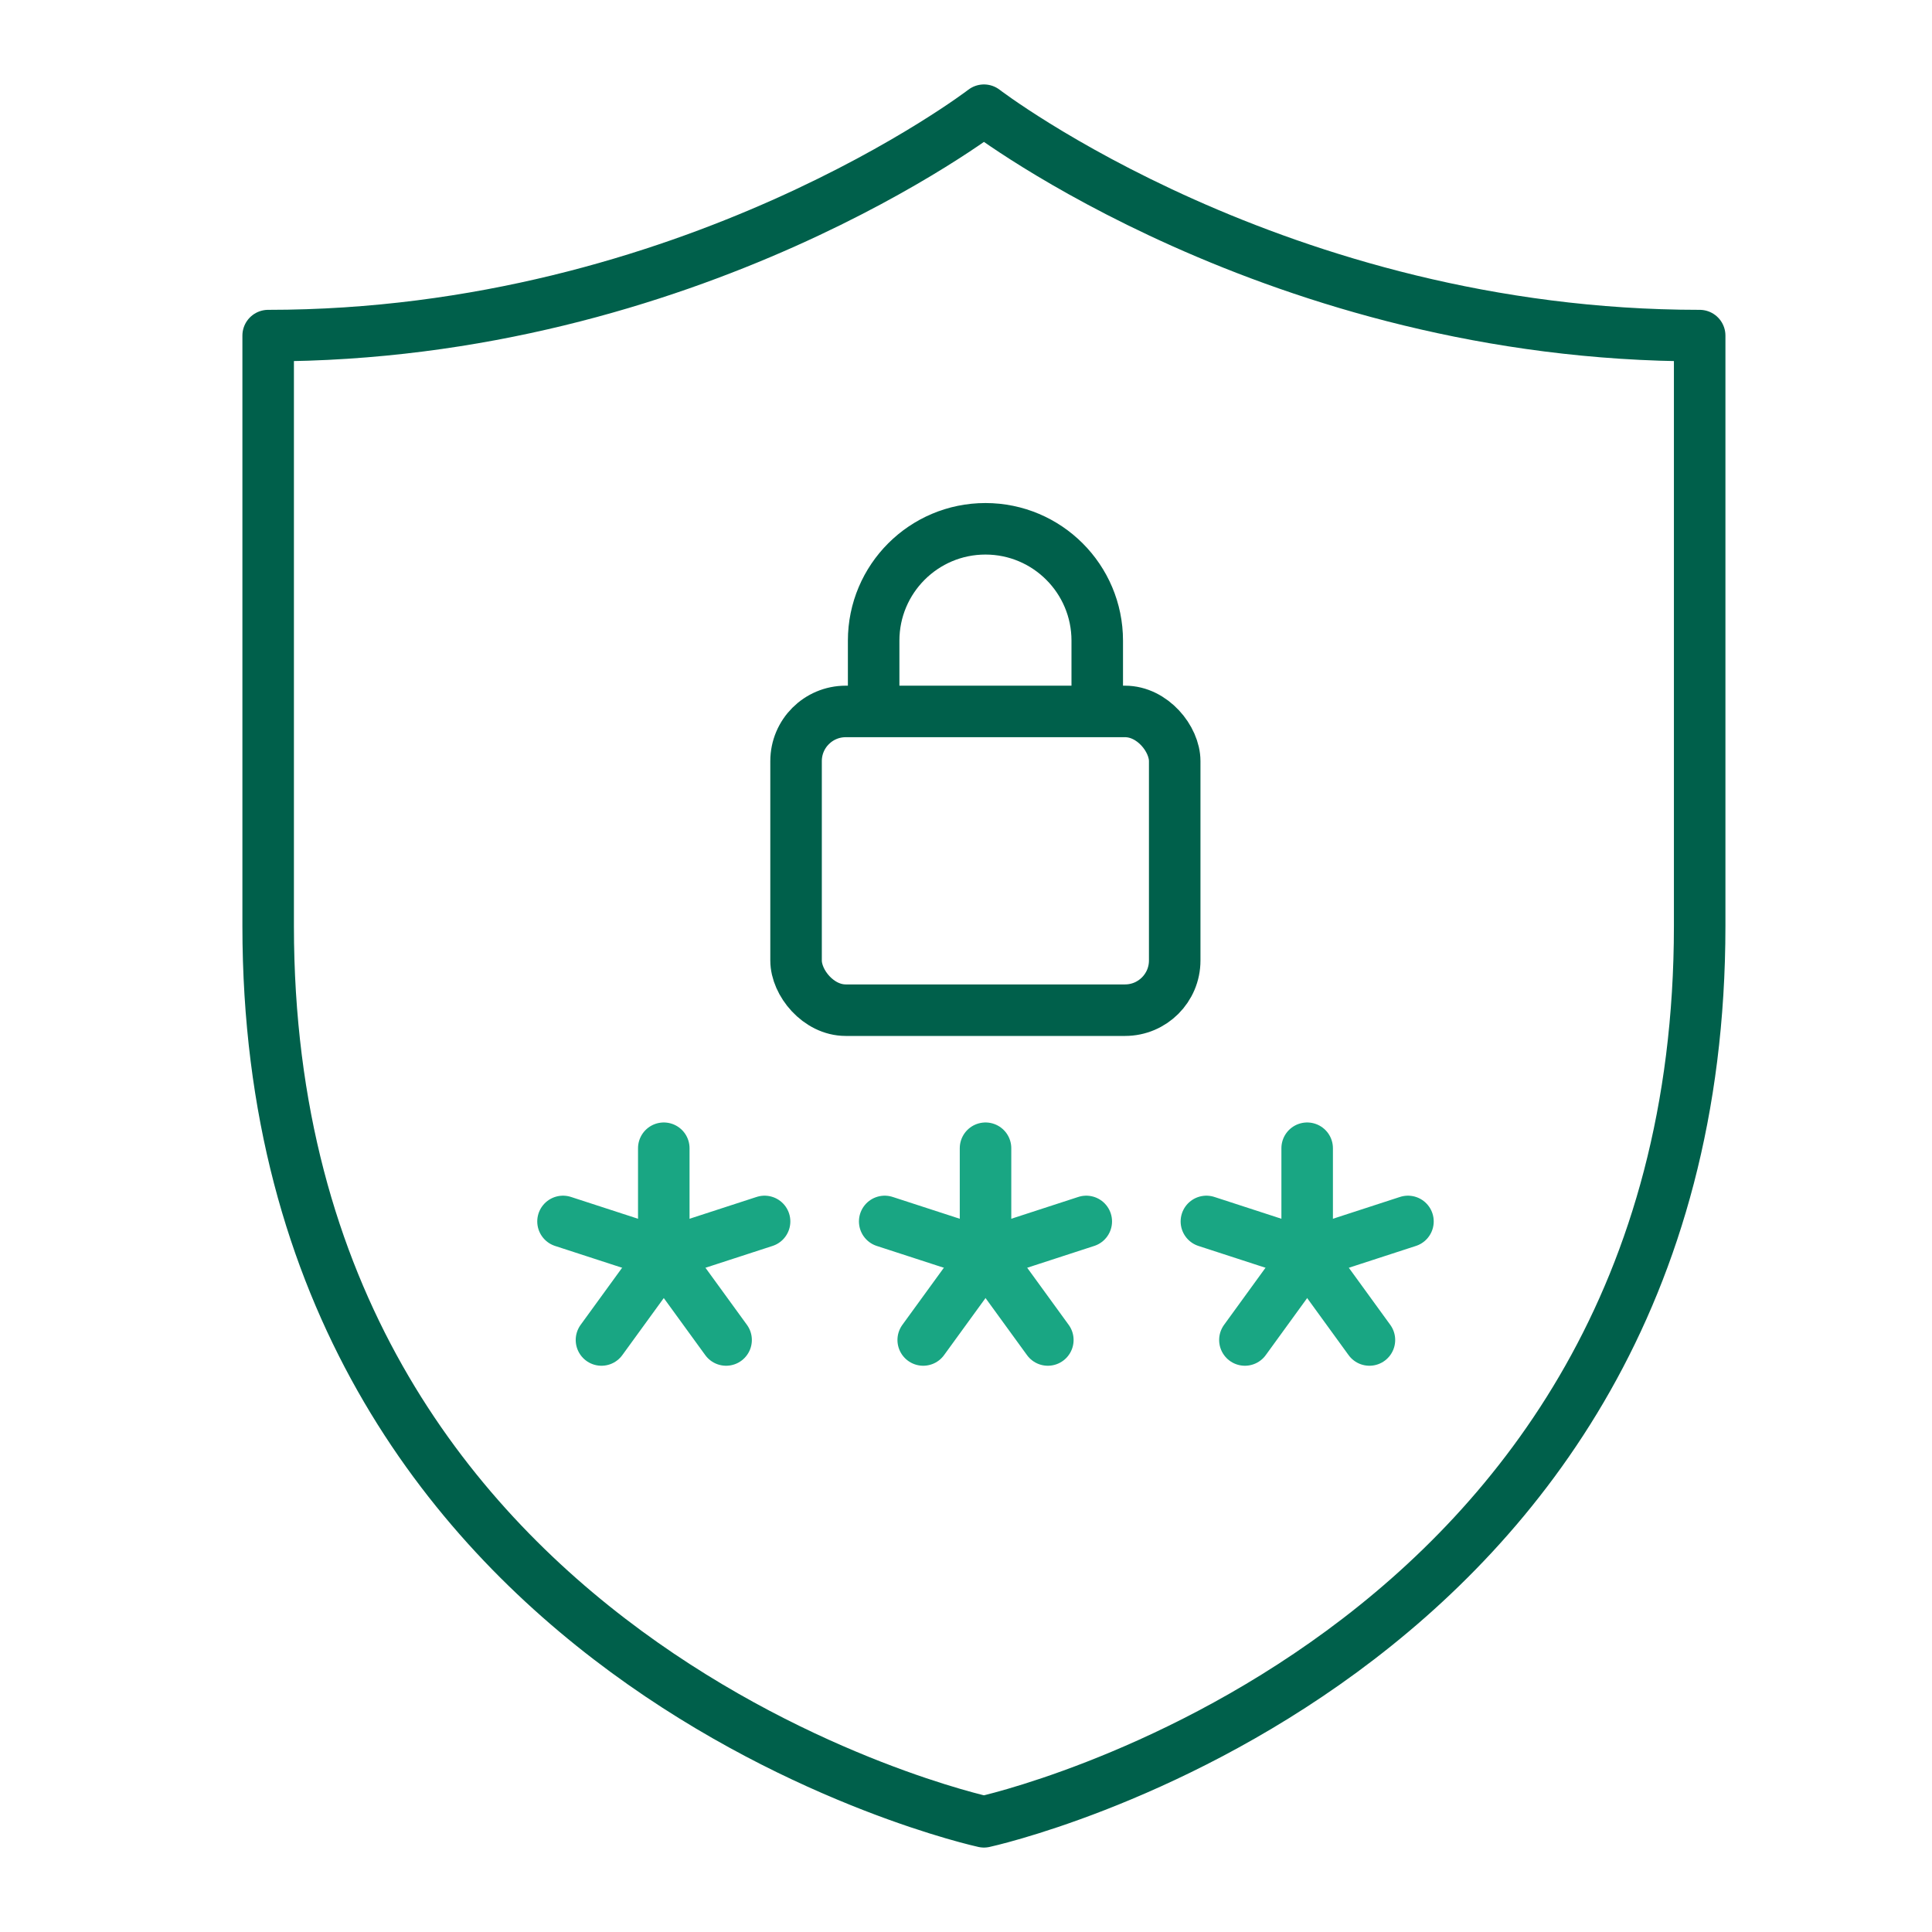 <?xml version="1.0" encoding="UTF-8"?><svg id="a" xmlns="http://www.w3.org/2000/svg" viewBox="0 0 75 75"><line x1="23.349" y1="52.018" x2="25.768" y2="48.689" fill="none" stroke="#19a683" stroke-linecap="round" stroke-linejoin="round" stroke-width="2"/><line x1="25.768" y1="48.689" x2="21.856" y2="47.416" fill="none" stroke="#19a683" stroke-linecap="round" stroke-linejoin="round" stroke-width="2"/><line x1="25.768" y1="48.689" x2="25.768" y2="44.574" fill="none" stroke="#19a683" stroke-linecap="round" stroke-linejoin="round" stroke-width="2"/><line x1="25.768" y1="48.689" x2="29.681" y2="47.416" fill="none" stroke="#19a683" stroke-linecap="round" stroke-linejoin="round" stroke-width="2"/><line x1="25.768" y1="48.689" x2="28.187" y2="52.018" fill="none" stroke="#19a683" stroke-linecap="round" stroke-linejoin="round" stroke-width="2"/><line x1="35.839" y1="52.018" x2="38.258" y2="48.689" fill="none" stroke="#19a683" stroke-linecap="round" stroke-linejoin="round" stroke-width="2"/><line x1="38.258" y1="48.689" x2="34.344" y2="47.416" fill="none" stroke="#19a683" stroke-linecap="round" stroke-linejoin="round" stroke-width="2"/><line x1="38.258" y1="48.689" x2="38.258" y2="44.574" fill="none" stroke="#19a683" stroke-linecap="round" stroke-linejoin="round" stroke-width="2"/><line x1="38.258" y1="48.689" x2="42.169" y2="47.416" fill="none" stroke="#19a683" stroke-linecap="round" stroke-linejoin="round" stroke-width="2"/><line x1="38.258" y1="48.689" x2="40.677" y2="52.018" fill="none" stroke="#19a683" stroke-linecap="round" stroke-linejoin="round" stroke-width="2"/><line x1="48.327" y1="52.018" x2="50.744" y2="48.689" fill="none" stroke="#19a683" stroke-linecap="round" stroke-linejoin="round" stroke-width="2"/><line x1="50.744" y1="48.689" x2="46.832" y2="47.416" fill="none" stroke="#19a683" stroke-linecap="round" stroke-linejoin="round" stroke-width="2"/><line x1="50.744" y1="48.689" x2="50.744" y2="44.574" fill="none" stroke="#19a683" stroke-linecap="round" stroke-linejoin="round" stroke-width="2"/><line x1="50.744" y1="48.689" x2="54.657" y2="47.416" fill="none" stroke="#19a683" stroke-linecap="round" stroke-linejoin="round" stroke-width="2"/><line x1="50.744" y1="48.689" x2="53.161" y2="52.018" fill="none" stroke="#19a683" stroke-linecap="round" stroke-linejoin="round" stroke-width="2"/><path d="m42.595,27.242v-2.371c0-2.399-1.945-4.343-4.34-4.343s-4.34,1.944-4.34,4.343v2.371" fill="none" stroke="#00604b" stroke-linecap="round" stroke-linejoin="round" stroke-width="2"/><rect x="30.903" y="27.618" width="14.699" height="11.597" rx="1.928" ry="1.928" fill="none" stroke="#00604b" stroke-linecap="round" stroke-linejoin="round" stroke-width="2"/><path d="m38.197,70.722s27.784-6.043,27.784-34.776V13.028c-16.387,0-27.784-8.75-27.784-8.75,0,0-11.397,8.75-27.787,8.75v22.918c0,28.733,27.787,34.776,27.787,34.776" fill="none" stroke="#00604b" stroke-linecap="round" stroke-linejoin="round" stroke-width="2"/></svg>